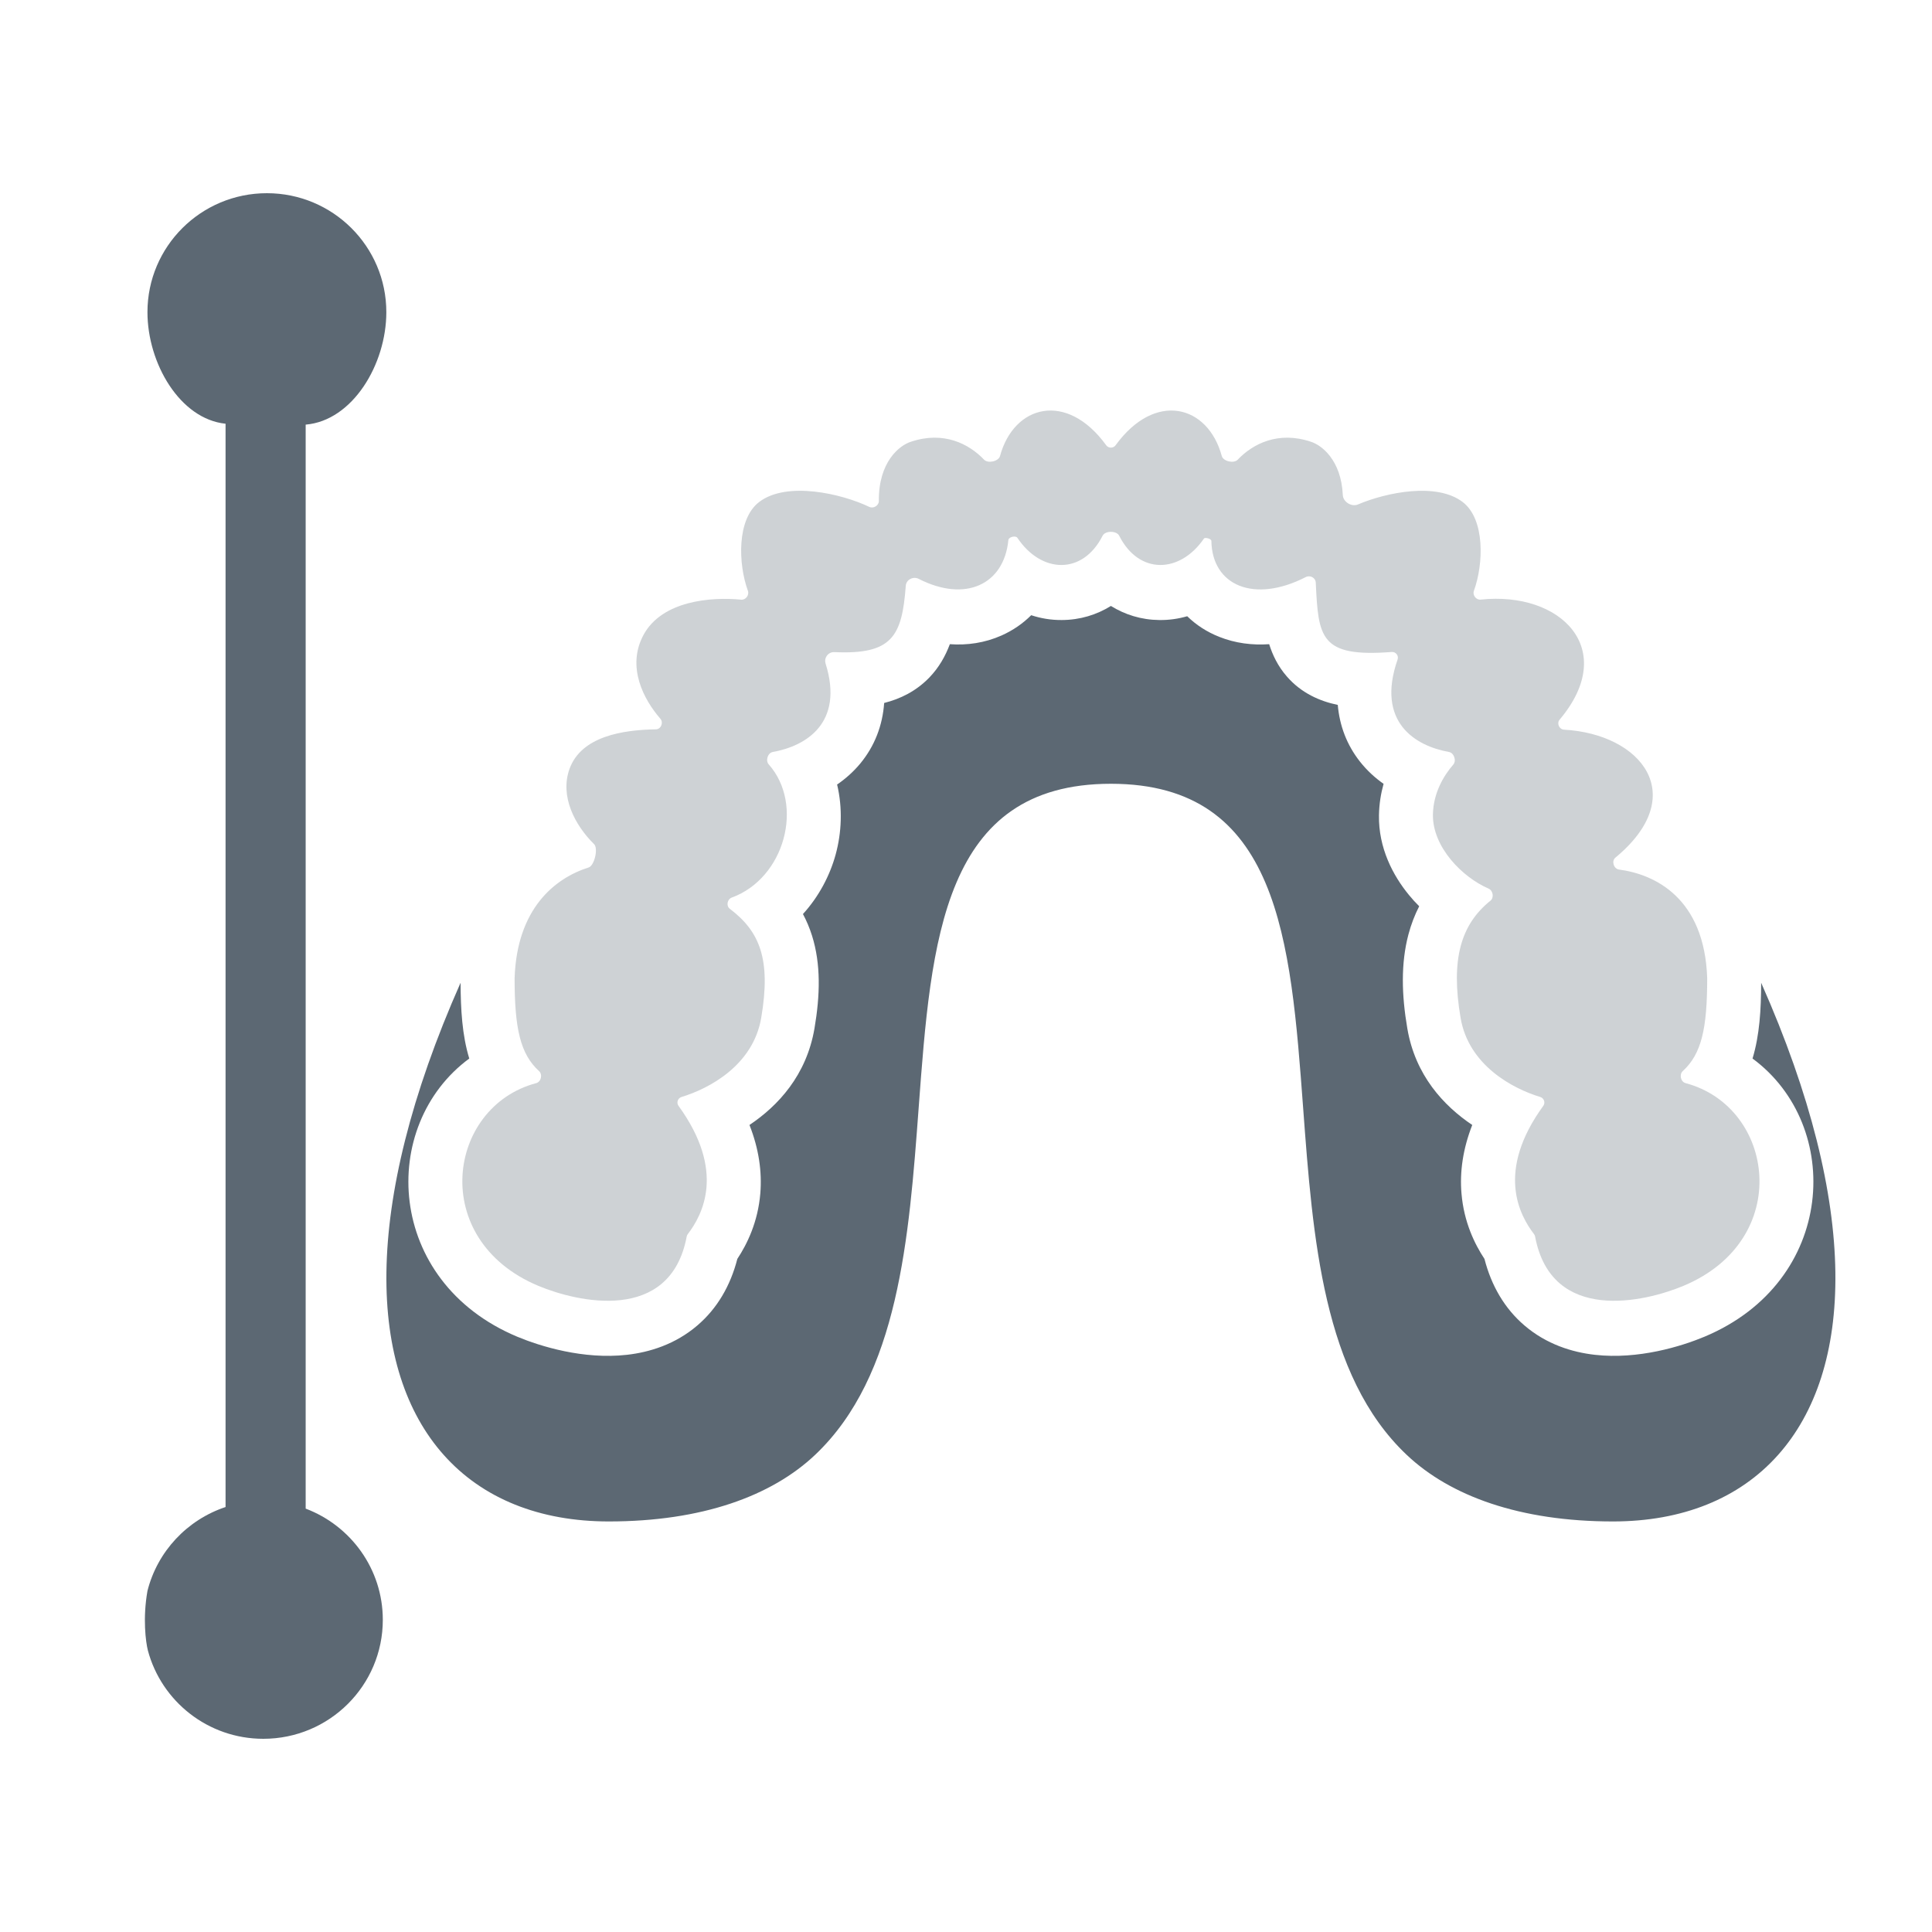 <svg width="28" height="28" viewBox="0 0 28 28" fill="none" xmlns="http://www.w3.org/2000/svg">
<path d="M4.43 6.154C5.11 6.097 5.599 5.28 5.599 4.524C5.599 3.572 4.824 2.8 3.868 2.8C2.912 2.8 2.137 3.572 2.137 4.524C2.137 5.266 2.608 6.073 3.269 6.141V21.841C2.712 22.026 2.281 22.485 2.137 23.057C2.067 23.453 2.112 23.797 2.143 23.919C2.339 24.656 3.014 25.2 3.816 25.2C4.773 25.2 5.548 24.428 5.548 23.476C5.548 22.739 5.083 22.111 4.43 21.864V6.154Z" fill="#5C6873"/>
<path d="M6.801 15.341C6.697 15.001 6.677 14.627 6.675 14.243C5.224 17.518 5.342 19.864 6.43 21.085C6.994 21.719 7.82 22.05 8.823 22.05C10.171 22.05 11.181 21.683 11.813 21.085C13.025 19.939 13.174 17.942 13.314 16.056C13.495 13.616 13.663 11.359 16.1 11.359C18.537 11.359 18.705 13.616 18.886 16.056C19.026 17.942 19.174 19.939 20.387 21.085C21.019 21.683 22.029 22.05 23.377 22.05C24.38 22.05 25.206 21.719 25.77 21.085C26.858 19.864 26.976 17.518 25.524 14.243C25.523 14.627 25.502 15.001 25.399 15.341C26.718 16.312 26.614 18.571 24.704 19.372C24.369 19.512 23.745 19.706 23.115 19.635C22.785 19.598 22.413 19.483 22.094 19.21C21.806 18.964 21.614 18.634 21.514 18.245C21.372 18.03 21.216 17.712 21.181 17.297C21.154 16.982 21.202 16.649 21.337 16.304C20.923 16.026 20.511 15.584 20.396 14.905C20.313 14.421 20.301 13.963 20.412 13.543C20.451 13.397 20.503 13.261 20.568 13.134C20.515 13.082 20.465 13.027 20.418 12.969C20.189 12.69 19.977 12.29 19.985 11.815C19.988 11.651 20.013 11.499 20.052 11.36C19.929 11.274 19.811 11.167 19.708 11.036C19.518 10.794 19.414 10.516 19.388 10.216C19.13 10.163 18.86 10.046 18.65 9.804C18.518 9.653 18.441 9.487 18.394 9.336C18.15 9.353 17.905 9.323 17.671 9.23C17.489 9.158 17.334 9.056 17.206 8.931C17.078 8.968 16.943 8.988 16.801 8.986C16.539 8.983 16.303 8.908 16.1 8.782C15.894 8.91 15.653 8.985 15.387 8.986C15.232 8.987 15.084 8.962 14.945 8.916C14.826 9.035 14.683 9.135 14.515 9.21C14.272 9.318 14.017 9.354 13.766 9.336C13.702 9.507 13.609 9.674 13.468 9.82C13.276 10.018 13.048 10.129 12.814 10.188C12.791 10.512 12.678 10.81 12.469 11.064C12.367 11.187 12.252 11.288 12.132 11.37C12.214 11.714 12.197 12.069 12.111 12.384C12.027 12.69 11.868 12.993 11.637 13.247C11.689 13.344 11.733 13.448 11.769 13.562C11.898 13.974 11.886 14.424 11.804 14.905C11.688 15.584 11.277 16.026 10.862 16.304C10.998 16.649 11.045 16.982 11.019 17.297C10.984 17.712 10.828 18.03 10.686 18.245C10.586 18.634 10.394 18.964 10.106 19.21C9.787 19.483 9.415 19.598 9.085 19.635C8.455 19.706 7.831 19.512 7.495 19.372C5.585 18.571 5.482 16.312 6.801 15.341Z" fill="#5C6873"/>
<path opacity="0.3" d="M14.493 6.609C14.472 6.687 14.318 6.721 14.262 6.662C14.043 6.432 13.676 6.244 13.205 6.401C13.037 6.452 12.731 6.693 12.737 7.261C12.738 7.327 12.659 7.375 12.598 7.346C12.199 7.155 11.405 6.97 11.004 7.274C10.675 7.523 10.698 8.175 10.839 8.562C10.862 8.624 10.808 8.697 10.742 8.691C10.302 8.648 9.594 8.706 9.326 9.202C9.077 9.665 9.329 10.139 9.571 10.417C9.619 10.473 9.579 10.569 9.506 10.57C9.025 10.578 8.428 10.67 8.255 11.14C8.109 11.539 8.333 11.962 8.61 12.234C8.673 12.296 8.615 12.545 8.531 12.572C8.044 12.726 7.492 13.164 7.458 14.176C7.458 14.906 7.54 15.274 7.812 15.523C7.867 15.573 7.842 15.679 7.77 15.698C6.479 16.041 6.204 17.966 7.801 18.635C8.361 18.87 9.713 19.189 9.952 17.922C9.954 17.909 9.959 17.897 9.967 17.887C10.18 17.609 10.523 16.976 9.833 16.026C9.8 15.98 9.824 15.914 9.878 15.898C10.277 15.777 10.915 15.44 11.032 14.752C11.177 13.902 11.01 13.498 10.578 13.172C10.521 13.13 10.539 13.032 10.606 13.008C11.373 12.727 11.659 11.663 11.141 11.078C11.091 11.022 11.127 10.911 11.201 10.898C11.674 10.814 12.237 10.484 11.965 9.617C11.939 9.534 12.003 9.447 12.091 9.451C12.926 9.489 13.073 9.227 13.127 8.49C13.133 8.4 13.236 8.348 13.316 8.39C13.99 8.734 14.551 8.473 14.614 7.827C14.618 7.782 14.72 7.757 14.745 7.795C15.092 8.313 15.691 8.336 15.98 7.764C16.018 7.689 16.182 7.689 16.22 7.764C16.507 8.332 17.099 8.313 17.448 7.806C17.464 7.782 17.555 7.809 17.556 7.838C17.566 8.488 18.176 8.747 18.923 8.364C18.986 8.331 19.066 8.372 19.069 8.443C19.107 9.242 19.13 9.529 20.171 9.449C20.23 9.445 20.274 9.503 20.255 9.558C19.938 10.469 20.516 10.812 20.999 10.898C21.073 10.911 21.111 11.025 21.062 11.081C20.921 11.243 20.773 11.494 20.767 11.803C20.759 12.278 21.196 12.715 21.573 12.878C21.638 12.906 21.656 13.009 21.601 13.053C21.172 13.399 21.023 13.901 21.168 14.752C21.285 15.44 21.923 15.777 22.322 15.898C22.376 15.914 22.4 15.98 22.367 16.026C21.677 16.976 22.02 17.609 22.233 17.887C22.241 17.897 22.246 17.909 22.248 17.922C22.487 19.189 23.839 18.87 24.399 18.635C25.997 17.966 25.721 16.041 24.43 15.698C24.358 15.679 24.334 15.573 24.388 15.523C24.66 15.274 24.742 14.906 24.742 14.176C24.703 13.014 23.984 12.671 23.463 12.602C23.387 12.591 23.352 12.479 23.411 12.43C24.502 11.527 23.788 10.637 22.667 10.575C22.597 10.571 22.558 10.483 22.603 10.43C23.465 9.408 22.621 8.566 21.459 8.69C21.392 8.697 21.338 8.624 21.361 8.562C21.502 8.175 21.525 7.523 21.196 7.274C20.82 6.989 20.098 7.134 19.68 7.311C19.588 7.35 19.466 7.275 19.461 7.175C19.438 6.668 19.154 6.449 18.995 6.401C18.524 6.244 18.157 6.432 17.938 6.662C17.882 6.721 17.729 6.687 17.707 6.609C17.506 5.868 16.741 5.665 16.169 6.452C16.136 6.499 16.064 6.499 16.031 6.452C15.459 5.665 14.695 5.868 14.493 6.609Z" fill="#5C6873"/>
</svg>
